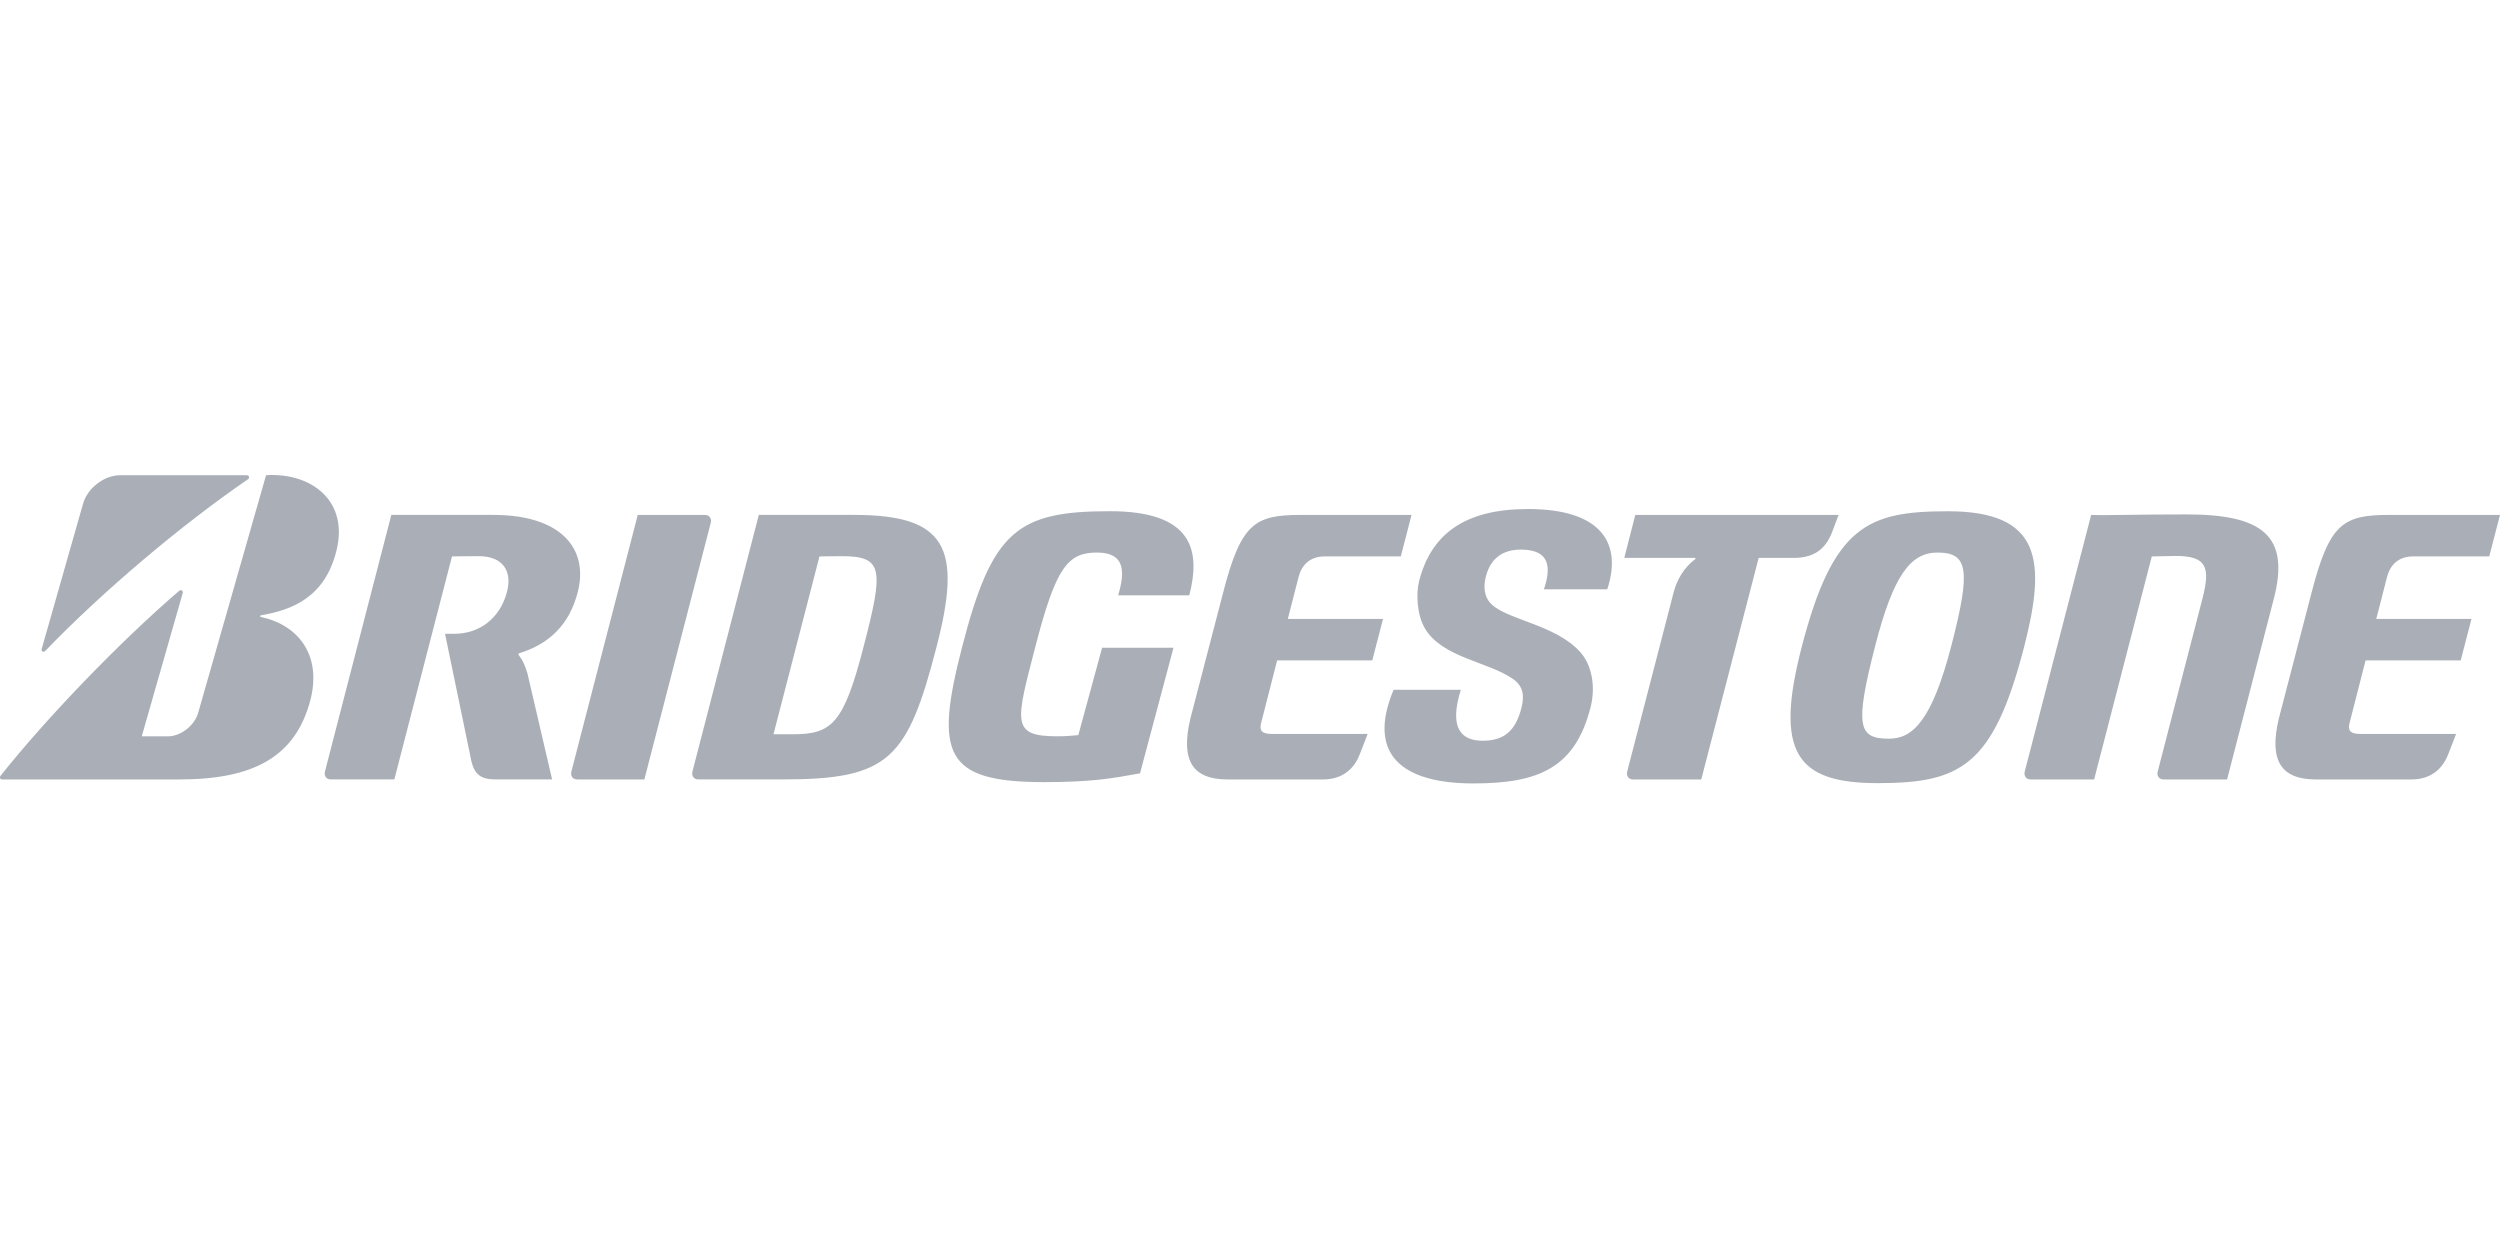 <svg width="200" height="100" viewBox="0 0 200 100" fill="none" xmlns="http://www.w3.org/2000/svg">
<path d="M21.616 38.002C21.506 38.004 21.396 38.009 21.285 38.016L15.857 57.018C15.564 58.047 14.464 58.908 13.422 58.908H11.339L14.619 47.44C14.667 47.266 14.48 47.138 14.341 47.259C9.514 51.411 3.69 57.474 0.047 62.06C-0.046 62.179 0.003 62.355 0.161 62.355H14.361C20.349 62.355 23.626 60.502 24.814 56.068C25.781 52.458 23.89 49.994 20.871 49.359C20.816 49.348 20.768 49.247 20.871 49.227C23.425 48.79 26.002 47.761 26.921 44.035C27.884 40.128 25.02 37.931 21.616 38.002ZM122.241 40.722C117.218 40.722 114.507 42.692 113.533 46.47C113.264 47.506 113.364 49.196 113.983 50.254C115.363 52.616 119.017 52.912 121.037 54.316C121.917 54.926 121.943 55.751 121.709 56.656C121.255 58.419 120.369 59.259 118.608 59.259C116.914 59.259 115.898 58.274 116.866 55.186H111.486C109.331 60.341 112.14 62.675 117.866 62.675C123.091 62.675 125.992 61.434 127.235 56.627C127.66 54.986 127.387 53.214 126.377 52.116C124.422 49.992 120.665 49.595 119.345 48.363C118.673 47.737 118.679 46.86 118.873 46.106C119.232 44.722 120.162 43.968 121.67 43.968C124.032 43.968 124.092 45.421 123.512 47.147H128.579C129.771 43.545 128.209 40.722 122.241 40.722ZM88.795 40.896C81.387 40.896 79.373 42.459 76.986 51.691C74.763 60.288 75.494 62.569 83.501 62.569C87.298 62.569 88.889 62.289 91.201 61.868L93.879 51.819H88.169V51.816L86.267 58.807C85.865 58.845 85.363 58.904 84.583 58.904C80.85 58.904 81.266 57.78 82.84 51.691C84.477 45.359 85.429 44.204 87.761 44.204C90.002 44.204 90.022 45.716 89.451 47.627H95.142C96.065 44.059 95.448 40.896 88.795 40.896ZM155.839 40.901C149.43 40.901 146.651 42.04 144.132 51.777C141.952 60.209 143.7 62.651 150.214 62.651C156.846 62.651 159.464 61.286 161.922 51.777C163.702 44.892 163.341 40.901 155.839 40.901ZM174.92 41.152C170.53 41.152 168.491 41.247 167.292 41.194L161.981 61.721C161.891 62.071 162.096 62.355 162.437 62.355H167.53L172.143 44.517C172.612 44.515 173.329 44.476 174.052 44.476C176.524 44.476 176.85 45.355 176.198 47.878L172.617 61.721C172.526 62.071 172.731 62.355 173.075 62.355H178.166L181.911 47.878C183.206 42.862 181.005 41.152 174.92 41.152ZM31.306 41.192L25.997 61.718C25.907 62.069 26.112 62.353 26.456 62.353H31.547L36.159 44.515C36.653 44.513 37.122 44.493 38.295 44.493C40.256 44.493 40.984 45.705 40.561 47.341C40.003 49.492 38.335 50.702 36.351 50.702H35.602L37.722 60.943C37.973 61.943 38.476 62.353 39.622 62.353H44.168L42.194 53.87C42.004 53.238 41.797 52.779 41.497 52.403C41.46 52.354 41.449 52.288 41.519 52.266C43.952 51.515 45.544 49.979 46.218 47.376C47.108 43.933 44.938 41.192 39.454 41.192L31.306 41.192ZM60.704 41.192L55.397 61.718C55.307 62.069 55.512 62.353 55.856 62.353H62.641C71.166 62.353 72.603 60.722 74.941 51.682C76.971 43.825 75.719 41.192 68.323 41.192H60.704ZM130.823 41.192L129.943 44.63H135.601C135.658 44.63 135.658 44.7 135.605 44.74C134.701 45.421 134.15 46.391 133.888 47.402L130.177 61.721C130.086 62.071 130.294 62.355 130.635 62.355H136.101L140.694 44.632H143.495C145.066 44.632 146.023 43.973 146.554 42.602L147.089 41.194H130.823V41.192ZM51.02 41.194L45.711 61.721C45.621 62.071 45.825 62.355 46.169 62.355H51.549L56.86 41.828C56.951 41.478 56.746 41.194 56.402 41.194H51.02ZM104.065 41.194C100.392 41.194 99.287 41.851 97.859 47.378L95.23 57.487C94.421 60.881 95.43 62.355 98.203 62.355H105.846C107.351 62.355 108.321 61.556 108.786 60.328L109.412 58.713H101.74C100.997 58.713 100.74 58.486 100.878 57.886L102.17 52.831H109.782L110.64 49.514H103.025L103.891 46.144C104.118 45.262 104.744 44.513 105.969 44.513H112.065L112.923 41.194H104.065ZM191.143 41.194C187.467 41.194 186.363 41.851 184.934 47.378L182.305 57.487C181.496 60.881 182.506 62.355 185.276 62.355H192.921C194.427 62.355 195.394 61.556 195.861 60.328L196.489 58.713H188.815C188.075 58.713 187.815 58.486 187.954 57.886L189.245 52.831H196.857L197.717 49.514H190.102L190.966 46.144C191.195 45.262 191.822 44.513 193.047 44.513H199.14L200 41.194H191.143ZM154.986 44.204C157.428 44.204 157.697 45.52 156.121 51.607C154.563 57.639 153.022 59.094 151.133 59.094C148.689 59.094 148.328 58.203 150.031 51.607C151.451 46.12 152.806 44.204 154.986 44.204ZM67.379 44.495C70.683 44.495 70.679 45.588 69.101 51.684C67.51 57.853 66.582 58.741 63.441 58.741H61.879L65.557 44.517C66.031 44.515 66.207 44.495 67.379 44.495Z" fill="#545F71" fill-opacity="0.5"/>
<path d="M3.329 51.933L6.643 40.305C6.963 39.108 8.285 38.018 9.621 38.018H19.759C19.928 38.018 19.983 38.24 19.851 38.331C14.579 41.938 8.224 47.289 3.613 52.083C3.496 52.208 3.282 52.107 3.329 51.933Z" fill="#545F71" fill-opacity="0.5"/>
</svg>
